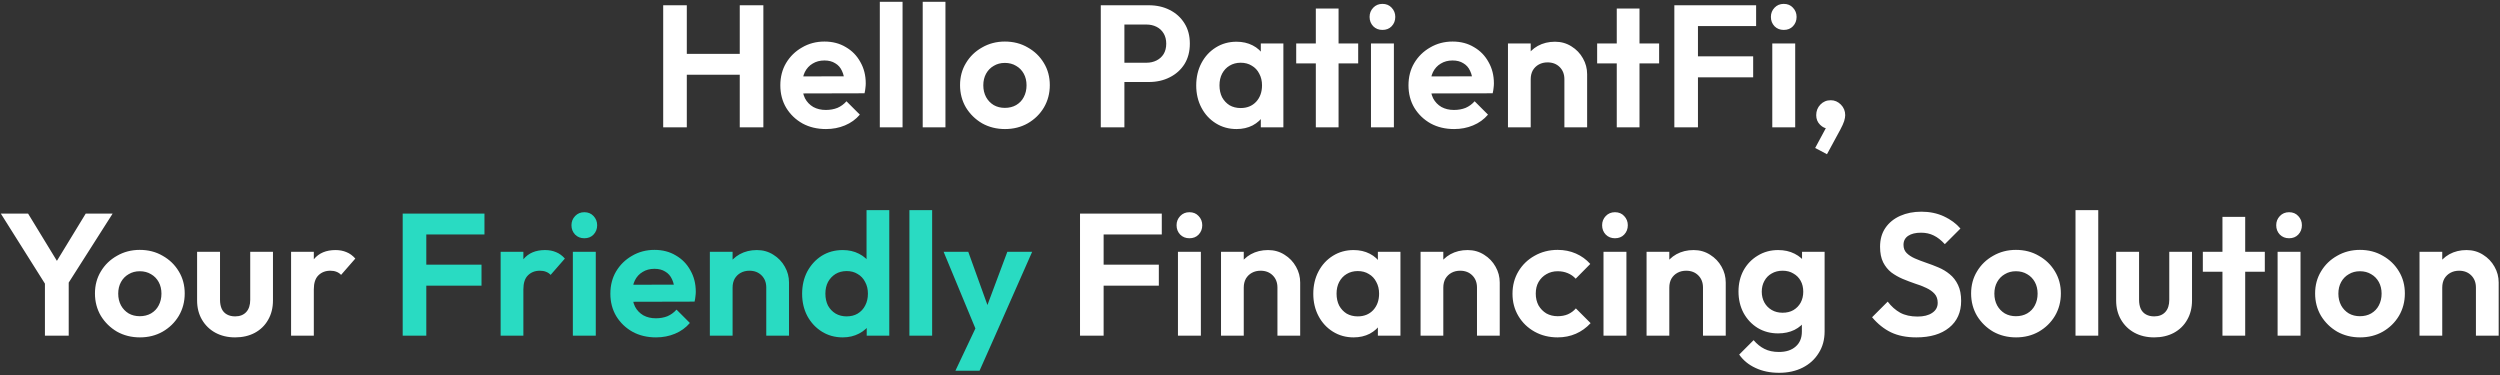 <svg xmlns="http://www.w3.org/2000/svg" width="1080" height="162" viewBox="0 0 1080 162" fill="none"><rect x="0" y="0" width="1080" height="162" fill="#333333" stroke="none"/><path d="M286.5 55V2.275H296.7V55H286.5ZM319.575 55V2.275H329.775V55H319.575ZM292.95 32.275V23.275H322.425V32.275H292.95ZM356.828 55.75C353.028 55.75 349.653 54.95 346.703 53.35C343.753 51.7 341.403 49.45 339.653 46.6C337.953 43.75 337.103 40.5 337.103 36.85C337.103 33.25 337.928 30.05 339.578 27.25C341.278 24.4 343.578 22.15 346.478 20.5C349.378 18.8 352.603 17.95 356.153 17.95C359.653 17.95 362.728 18.75 365.378 20.35C368.078 21.9 370.178 24.05 371.678 26.8C373.228 29.5 374.003 32.575 374.003 36.025C374.003 36.675 373.953 37.35 373.853 38.05C373.803 38.7 373.678 39.45 373.478 40.3L343.028 40.375V33.025L368.903 32.95L364.928 36.025C364.828 33.875 364.428 32.075 363.728 30.625C363.078 29.175 362.103 28.075 360.803 27.325C359.553 26.525 358.003 26.125 356.153 26.125C354.203 26.125 352.503 26.575 351.053 27.475C349.603 28.325 348.478 29.55 347.678 31.15C346.928 32.7 346.553 34.55 346.553 36.7C346.553 38.9 346.953 40.825 347.753 42.475C348.603 44.075 349.803 45.325 351.353 46.225C352.903 47.075 354.703 47.5 356.753 47.5C358.603 47.5 360.278 47.2 361.778 46.6C363.278 45.95 364.578 45 365.678 43.75L371.453 49.525C369.703 51.575 367.553 53.125 365.003 54.175C362.503 55.225 359.778 55.75 356.828 55.75ZM380.079 55V0.775H389.904V55H380.079ZM398.609 55V0.775H408.434V55H398.609ZM434.165 55.75C430.515 55.75 427.215 54.925 424.265 53.275C421.365 51.575 419.04 49.3 417.29 46.45C415.59 43.55 414.74 40.325 414.74 36.775C414.74 33.225 415.59 30.05 417.29 27.25C418.99 24.4 421.315 22.15 424.265 20.5C427.215 18.8 430.49 17.95 434.09 17.95C437.79 17.95 441.09 18.8 443.99 20.5C446.94 22.15 449.265 24.4 450.965 27.25C452.665 30.05 453.515 33.225 453.515 36.775C453.515 40.325 452.665 43.55 450.965 46.45C449.265 49.3 446.94 51.575 443.99 53.275C441.09 54.925 437.815 55.75 434.165 55.75ZM434.09 46.6C435.94 46.6 437.565 46.2 438.965 45.4C440.415 44.55 441.515 43.4 442.265 41.95C443.065 40.45 443.465 38.75 443.465 36.85C443.465 34.95 443.065 33.275 442.265 31.825C441.465 30.375 440.365 29.25 438.965 28.45C437.565 27.6 435.94 27.175 434.09 27.175C432.29 27.175 430.69 27.6 429.29 28.45C427.89 29.25 426.79 30.375 425.99 31.825C425.19 33.275 424.79 34.95 424.79 36.85C424.79 38.75 425.19 40.45 425.99 41.95C426.79 43.4 427.89 44.55 429.29 45.4C430.69 46.2 432.29 46.6 434.09 46.6ZM483.038 35.425V27.1H495.263C496.863 27.1 498.313 26.775 499.613 26.125C500.913 25.475 501.938 24.55 502.688 23.35C503.438 22.1 503.813 20.6 503.813 18.85C503.813 17.15 503.438 15.675 502.688 14.425C501.938 13.175 500.913 12.225 499.613 11.575C498.313 10.925 496.863 10.6 495.263 10.6H483.038V2.275H496.313C499.663 2.275 502.663 2.95 505.313 4.3C508.013 5.65 510.138 7.575 511.688 10.075C513.238 12.525 514.013 15.45 514.013 18.85C514.013 22.25 513.238 25.2 511.688 27.7C510.138 30.15 508.013 32.05 505.313 33.4C502.663 34.75 499.663 35.425 496.313 35.425H483.038ZM475.538 55V2.275H485.738V55H475.538ZM534.169 55.75C530.869 55.75 527.894 54.925 525.244 53.275C522.594 51.625 520.519 49.375 519.019 46.525C517.519 43.675 516.769 40.475 516.769 36.925C516.769 33.325 517.519 30.1 519.019 27.25C520.519 24.4 522.594 22.15 525.244 20.5C527.894 18.85 530.869 18.025 534.169 18.025C536.769 18.025 539.094 18.55 541.144 19.6C543.194 20.65 544.819 22.125 546.019 24.025C547.269 25.875 547.944 27.975 548.044 30.325V43.375C547.944 45.775 547.269 47.9 546.019 49.75C544.819 51.6 543.194 53.075 541.144 54.175C539.094 55.225 536.769 55.75 534.169 55.75ZM535.969 46.675C538.719 46.675 540.944 45.775 542.644 43.975C544.344 42.125 545.194 39.75 545.194 36.85C545.194 34.95 544.794 33.275 543.994 31.825C543.244 30.325 542.169 29.175 540.769 28.375C539.419 27.525 537.819 27.1 535.969 27.1C534.169 27.1 532.569 27.525 531.169 28.375C529.819 29.175 528.744 30.325 527.944 31.825C527.194 33.275 526.819 34.95 526.819 36.85C526.819 38.8 527.194 40.525 527.944 42.025C528.744 43.475 529.819 44.625 531.169 45.475C532.569 46.275 534.169 46.675 535.969 46.675ZM544.669 55V45.25L546.244 36.4L544.669 27.7V18.775H554.419V55H544.669ZM568.436 55V3.7H578.261V55H568.436ZM559.961 27.4V18.775H586.736V27.4H559.961ZM592.262 55V18.775H602.162V55H592.262ZM597.212 12.925C595.612 12.925 594.287 12.4 593.237 11.35C592.187 10.25 591.662 8.9 591.662 7.3C591.662 5.75 592.187 4.425 593.237 3.325C594.287 2.225 595.612 1.675 597.212 1.675C598.862 1.675 600.187 2.225 601.187 3.325C602.237 4.425 602.762 5.75 602.762 7.3C602.762 8.9 602.237 10.25 601.187 11.35C600.187 12.4 598.862 12.925 597.212 12.925ZM628.19 55.75C624.39 55.75 621.015 54.95 618.065 53.35C615.115 51.7 612.765 49.45 611.015 46.6C609.315 43.75 608.465 40.5 608.465 36.85C608.465 33.25 609.29 30.05 610.94 27.25C612.64 24.4 614.94 22.15 617.84 20.5C620.74 18.8 623.965 17.95 627.515 17.95C631.015 17.95 634.09 18.75 636.74 20.35C639.44 21.9 641.54 24.05 643.04 26.8C644.59 29.5 645.365 32.575 645.365 36.025C645.365 36.675 645.315 37.35 645.215 38.05C645.165 38.7 645.04 39.45 644.84 40.3L614.39 40.375V33.025L640.265 32.95L636.29 36.025C636.19 33.875 635.79 32.075 635.09 30.625C634.44 29.175 633.465 28.075 632.165 27.325C630.915 26.525 629.365 26.125 627.515 26.125C625.565 26.125 623.865 26.575 622.415 27.475C620.965 28.325 619.84 29.55 619.04 31.15C618.29 32.7 617.915 34.55 617.915 36.7C617.915 38.9 618.315 40.825 619.115 42.475C619.965 44.075 621.165 45.325 622.715 46.225C624.265 47.075 626.065 47.5 628.115 47.5C629.965 47.5 631.64 47.2 633.14 46.6C634.64 45.95 635.94 45 637.04 43.75L642.815 49.525C641.065 51.575 638.915 53.125 636.365 54.175C633.865 55.225 631.14 55.75 628.19 55.75ZM675.816 55V34.225C675.816 32.075 675.141 30.325 673.791 28.975C672.441 27.625 670.691 26.95 668.541 26.95C667.141 26.95 665.891 27.25 664.791 27.85C663.691 28.45 662.816 29.3 662.166 30.4C661.566 31.5 661.266 32.775 661.266 34.225L657.441 32.275C657.441 29.425 658.041 26.95 659.241 24.85C660.491 22.7 662.191 21.025 664.341 19.825C666.541 18.625 669.016 18.025 671.766 18.025C674.416 18.025 676.791 18.7 678.891 20.05C680.991 21.35 682.641 23.075 683.841 25.225C685.041 27.325 685.641 29.6 685.641 32.05V55H675.816ZM651.441 55V18.775H661.266V55H651.441ZM698.441 55V3.7H708.266V55H698.441ZM689.966 27.4V18.775H716.741V27.4H689.966ZM723.317 55V2.275H733.517V55H723.317ZM730.817 33.4V24.325H757.367V33.4H730.817ZM730.817 11.275V2.275H758.642V11.275H730.817ZM765.626 55V18.775H775.526V55H765.626ZM770.576 12.925C768.976 12.925 767.651 12.4 766.601 11.35C765.551 10.25 765.026 8.9 765.026 7.3C765.026 5.75 765.551 4.425 766.601 3.325C767.651 2.225 768.976 1.675 770.576 1.675C772.226 1.675 773.551 2.225 774.551 3.325C775.601 4.425 776.126 5.75 776.126 7.3C776.126 8.9 775.601 10.25 774.551 11.35C773.551 12.4 772.226 12.925 770.576 12.925ZM784.154 63.925L789.479 54.025L792.554 53.2C792.204 53.85 791.804 54.4 791.354 54.85C790.904 55.3 790.379 55.525 789.779 55.525C788.529 55.525 787.354 54.975 786.254 53.875C785.154 52.775 784.604 51.4 784.604 49.75C784.604 47.95 785.204 46.425 786.404 45.175C787.604 43.925 789.104 43.3 790.904 43.3C792.554 43.3 794.004 43.925 795.254 45.175C796.504 46.425 797.129 47.95 797.129 49.75C797.129 50.45 796.979 51.3 796.679 52.3C796.379 53.25 795.829 54.475 795.029 55.975L789.254 66.625L784.154 63.925ZM20.758 124.675L0.358 92.275H12.133L27.958 118.225H21.208L37.033 92.275H48.658L28.033 124.675H20.758ZM19.408 145V119.2H29.683V145H19.408ZM60.446 145.75C56.796 145.75 53.496 144.925 50.546 143.275C47.646 141.575 45.321 139.3 43.571 136.45C41.871 133.55 41.021 130.325 41.021 126.775C41.021 123.225 41.871 120.05 43.571 117.25C45.271 114.4 47.596 112.15 50.546 110.5C53.496 108.8 56.771 107.95 60.371 107.95C64.071 107.95 67.371 108.8 70.271 110.5C73.221 112.15 75.546 114.4 77.246 117.25C78.946 120.05 79.796 123.225 79.796 126.775C79.796 130.325 78.946 133.55 77.246 136.45C75.546 139.3 73.221 141.575 70.271 143.275C67.371 144.925 64.096 145.75 60.446 145.75ZM60.371 136.6C62.221 136.6 63.846 136.2 65.246 135.4C66.696 134.55 67.796 133.4 68.546 131.95C69.346 130.45 69.746 128.75 69.746 126.85C69.746 124.95 69.346 123.275 68.546 121.825C67.746 120.375 66.646 119.25 65.246 118.45C63.846 117.6 62.221 117.175 60.371 117.175C58.571 117.175 56.971 117.6 55.571 118.45C54.171 119.25 53.071 120.375 52.271 121.825C51.471 123.275 51.071 124.95 51.071 126.85C51.071 128.75 51.471 130.45 52.271 131.95C53.071 133.4 54.171 134.55 55.571 135.4C56.971 136.2 58.571 136.6 60.371 136.6ZM101.571 145.75C98.371 145.75 95.522 145.075 93.022 143.725C90.572 142.375 88.647 140.5 87.246 138.1C85.847 135.7 85.147 132.925 85.147 129.775V108.775H95.046V129.55C95.046 131.05 95.296 132.35 95.796 133.45C96.296 134.5 97.046 135.3 98.046 135.85C99.046 136.4 100.221 136.675 101.571 136.675C103.621 136.675 105.221 136.05 106.371 134.8C107.521 133.55 108.096 131.8 108.096 129.55V108.775H117.921V129.775C117.921 132.975 117.221 135.775 115.821 138.175C114.471 140.575 112.546 142.45 110.046 143.8C107.596 145.1 104.771 145.75 101.571 145.75ZM125.746 145V108.775H135.571V145H125.746ZM135.571 124.975L131.746 122.425C132.196 117.975 133.496 114.475 135.646 111.925C137.796 109.325 140.896 108.025 144.946 108.025C146.696 108.025 148.271 108.325 149.671 108.925C151.071 109.475 152.346 110.4 153.496 111.7L147.346 118.75C146.796 118.15 146.121 117.7 145.321 117.4C144.571 117.1 143.696 116.95 142.696 116.95C140.596 116.95 138.871 117.625 137.521 118.975C136.221 120.275 135.571 122.275 135.571 124.975ZM466.566 145V92.275H476.766V145H466.566ZM474.066 123.4V114.325H500.616V123.4H474.066ZM474.066 101.275V92.275H501.891V101.275H474.066ZM508.875 145V108.775H518.775V145H508.875ZM513.825 102.925C512.225 102.925 510.9 102.4 509.85 101.35C508.8 100.25 508.275 98.9 508.275 97.3C508.275 95.75 508.8 94.425 509.85 93.325C510.9 92.225 512.225 91.675 513.825 91.675C515.475 91.675 516.8 92.225 517.8 93.325C518.85 94.425 519.375 95.75 519.375 97.3C519.375 98.9 518.85 100.25 517.8 101.35C516.8 102.4 515.475 102.925 513.825 102.925ZM551.854 145V124.225C551.854 122.075 551.179 120.325 549.829 118.975C548.479 117.625 546.729 116.95 544.579 116.95C543.179 116.95 541.929 117.25 540.829 117.85C539.729 118.45 538.854 119.3 538.204 120.4C537.604 121.5 537.304 122.775 537.304 124.225L533.479 122.275C533.479 119.425 534.079 116.95 535.279 114.85C536.529 112.7 538.229 111.025 540.379 109.825C542.579 108.625 545.054 108.025 547.804 108.025C550.454 108.025 552.829 108.7 554.929 110.05C557.029 111.35 558.679 113.075 559.879 115.225C561.079 117.325 561.679 119.6 561.679 122.05V145H551.854ZM527.479 145V108.775H537.304V145H527.479ZM584.743 145.75C581.443 145.75 578.468 144.925 575.818 143.275C573.168 141.625 571.093 139.375 569.593 136.525C568.093 133.675 567.343 130.475 567.343 126.925C567.343 123.325 568.093 120.1 569.593 117.25C571.093 114.4 573.168 112.15 575.818 110.5C578.468 108.85 581.443 108.025 584.743 108.025C587.343 108.025 589.668 108.55 591.718 109.6C593.768 110.65 595.393 112.125 596.593 114.025C597.843 115.875 598.518 117.975 598.618 120.325V133.375C598.518 135.775 597.843 137.9 596.593 139.75C595.393 141.6 593.768 143.075 591.718 144.175C589.668 145.225 587.343 145.75 584.743 145.75ZM586.543 136.675C589.293 136.675 591.518 135.775 593.218 133.975C594.918 132.125 595.768 129.75 595.768 126.85C595.768 124.95 595.368 123.275 594.568 121.825C593.818 120.325 592.743 119.175 591.343 118.375C589.993 117.525 588.393 117.1 586.543 117.1C584.743 117.1 583.143 117.525 581.743 118.375C580.393 119.175 579.318 120.325 578.518 121.825C577.768 123.275 577.393 124.95 577.393 126.85C577.393 128.8 577.768 130.525 578.518 132.025C579.318 133.475 580.393 134.625 581.743 135.475C583.143 136.275 584.743 136.675 586.543 136.675ZM595.243 145V135.25L596.818 126.4L595.243 117.7V108.775H604.993V145H595.243ZM638.06 145V124.225C638.06 122.075 637.385 120.325 636.035 118.975C634.685 117.625 632.935 116.95 630.785 116.95C629.385 116.95 628.135 117.25 627.035 117.85C625.935 118.45 625.06 119.3 624.41 120.4C623.81 121.5 623.51 122.775 623.51 124.225L619.685 122.275C619.685 119.425 620.285 116.95 621.485 114.85C622.735 112.7 624.435 111.025 626.585 109.825C628.785 108.625 631.26 108.025 634.01 108.025C636.66 108.025 639.035 108.7 641.135 110.05C643.235 111.35 644.885 113.075 646.085 115.225C647.285 117.325 647.885 119.6 647.885 122.05V145H638.06ZM613.685 145V108.775H623.51V145H613.685ZM672.899 145.75C669.199 145.75 665.874 144.925 662.924 143.275C659.974 141.625 657.649 139.375 655.949 136.525C654.249 133.675 653.399 130.475 653.399 126.925C653.399 123.325 654.249 120.1 655.949 117.25C657.649 114.4 659.974 112.15 662.924 110.5C665.924 108.8 669.249 107.95 672.899 107.95C675.749 107.95 678.374 108.475 680.774 109.525C683.174 110.575 685.249 112.075 686.999 114.025L680.699 120.4C679.749 119.35 678.599 118.55 677.249 118C675.949 117.45 674.499 117.175 672.899 117.175C671.099 117.175 669.474 117.6 668.024 118.45C666.624 119.25 665.499 120.375 664.649 121.825C663.849 123.225 663.449 124.9 663.449 126.85C663.449 128.75 663.849 130.45 664.649 131.95C665.499 133.4 666.624 134.55 668.024 135.4C669.474 136.2 671.099 136.6 672.899 136.6C674.549 136.6 676.024 136.325 677.324 135.775C678.674 135.175 679.824 134.325 680.774 133.225L687.149 139.6C685.299 141.6 683.174 143.125 680.774 144.175C678.374 145.225 675.749 145.75 672.899 145.75ZM692.713 145V108.775H702.613V145H692.713ZM697.663 102.925C696.063 102.925 694.738 102.4 693.688 101.35C692.638 100.25 692.113 98.9 692.113 97.3C692.113 95.75 692.638 94.425 693.688 93.325C694.738 92.225 696.063 91.675 697.663 91.675C699.313 91.675 700.638 92.225 701.638 93.325C702.688 94.425 703.213 95.75 703.213 97.3C703.213 98.9 702.688 100.25 701.638 101.35C700.638 102.4 699.313 102.925 697.663 102.925ZM735.692 145V124.225C735.692 122.075 735.017 120.325 733.667 118.975C732.317 117.625 730.567 116.95 728.417 116.95C727.017 116.95 725.767 117.25 724.667 117.85C723.567 118.45 722.692 119.3 722.042 120.4C721.442 121.5 721.142 122.775 721.142 124.225L717.317 122.275C717.317 119.425 717.917 116.95 719.117 114.85C720.367 112.7 722.067 111.025 724.217 109.825C726.417 108.625 728.892 108.025 731.642 108.025C734.292 108.025 736.667 108.7 738.767 110.05C740.867 111.35 742.517 113.075 743.717 115.225C744.917 117.325 745.517 119.6 745.517 122.05V145H735.692ZM711.317 145V108.775H721.142V145H711.317ZM768.581 161.05C764.731 161.05 761.331 160.35 758.381 158.95C755.431 157.6 753.081 155.675 751.331 153.175L757.556 146.95C758.956 148.6 760.506 149.85 762.206 150.7C763.956 151.6 766.056 152.05 768.506 152.05C771.556 152.05 773.956 151.275 775.706 149.725C777.506 148.175 778.406 146.025 778.406 143.275V134.2L780.056 126.25L778.481 118.3V108.775H788.231V143.125C788.231 146.725 787.381 149.85 785.681 152.5C784.031 155.2 781.731 157.3 778.781 158.8C775.831 160.3 772.431 161.05 768.581 161.05ZM768.131 144.025C764.881 144.025 761.956 143.25 759.356 141.7C756.756 140.1 754.706 137.925 753.206 135.175C751.756 132.425 751.031 129.35 751.031 125.95C751.031 122.55 751.756 119.5 753.206 116.8C754.706 114.1 756.756 111.975 759.356 110.425C761.956 108.825 764.881 108.025 768.131 108.025C770.831 108.025 773.206 108.55 775.256 109.6C777.356 110.65 779.006 112.1 780.206 113.95C781.406 115.75 782.056 117.875 782.156 120.325V131.725C782.056 134.125 781.381 136.275 780.131 138.175C778.931 140.025 777.281 141.475 775.181 142.525C773.131 143.525 770.781 144.025 768.131 144.025ZM770.081 135.1C771.881 135.1 773.431 134.725 774.731 133.975C776.081 133.175 777.131 132.1 777.881 130.75C778.631 129.35 779.006 127.775 779.006 126.025C779.006 124.225 778.631 122.65 777.881 121.3C777.131 119.95 776.081 118.9 774.731 118.15C773.431 117.35 771.881 116.95 770.081 116.95C768.281 116.95 766.706 117.35 765.356 118.15C764.006 118.9 762.956 119.975 762.206 121.375C761.456 122.725 761.081 124.275 761.081 126.025C761.081 127.725 761.456 129.275 762.206 130.675C762.956 132.025 764.006 133.1 765.356 133.9C766.706 134.7 768.281 135.1 770.081 135.1ZM827.862 145.75C823.612 145.75 819.962 145.025 816.912 143.575C813.912 142.125 811.187 139.95 808.737 137.05L815.487 130.3C817.037 132.35 818.837 133.95 820.887 135.1C822.937 136.2 825.437 136.75 828.387 136.75C831.037 136.75 833.137 136.225 834.687 135.175C836.287 134.125 837.087 132.675 837.087 130.825C837.087 129.225 836.637 127.925 835.737 126.925C834.837 125.925 833.637 125.075 832.137 124.375C830.687 123.675 829.062 123.05 827.262 122.5C825.512 121.9 823.737 121.225 821.937 120.475C820.187 119.725 818.562 118.8 817.062 117.7C815.612 116.55 814.437 115.1 813.537 113.35C812.637 111.55 812.187 109.3 812.187 106.6C812.187 103.4 812.962 100.675 814.512 98.425C816.062 96.175 818.187 94.45 820.887 93.25C823.587 92.05 826.637 91.45 830.037 91.45C833.637 91.45 836.887 92.125 839.787 93.475C842.687 94.825 845.062 96.575 846.912 98.725L840.162 105.475C838.612 103.775 837.012 102.525 835.362 101.725C833.762 100.925 831.937 100.525 829.887 100.525C827.537 100.525 825.687 100.975 824.337 101.875C822.987 102.775 822.312 104.075 822.312 105.775C822.312 107.225 822.762 108.4 823.662 109.3C824.562 110.2 825.737 110.975 827.187 111.625C828.687 112.275 830.312 112.9 832.062 113.5C833.862 114.1 835.637 114.775 837.387 115.525C839.187 116.275 840.812 117.25 842.262 118.45C843.762 119.65 844.962 121.2 845.862 123.1C846.762 124.95 847.212 127.25 847.212 130C847.212 134.9 845.487 138.75 842.037 141.55C838.587 144.35 833.862 145.75 827.862 145.75ZM870.944 145.75C867.294 145.75 863.994 144.925 861.044 143.275C858.144 141.575 855.819 139.3 854.069 136.45C852.369 133.55 851.519 130.325 851.519 126.775C851.519 123.225 852.369 120.05 854.069 117.25C855.769 114.4 858.094 112.15 861.044 110.5C863.994 108.8 867.269 107.95 870.869 107.95C874.569 107.95 877.869 108.8 880.769 110.5C883.719 112.15 886.044 114.4 887.744 117.25C889.444 120.05 890.294 123.225 890.294 126.775C890.294 130.325 889.444 133.55 887.744 136.45C886.044 139.3 883.719 141.575 880.769 143.275C877.869 144.925 874.594 145.75 870.944 145.75ZM870.869 136.6C872.719 136.6 874.344 136.2 875.744 135.4C877.194 134.55 878.294 133.4 879.044 131.95C879.844 130.45 880.244 128.75 880.244 126.85C880.244 124.95 879.844 123.275 879.044 121.825C878.244 120.375 877.144 119.25 875.744 118.45C874.344 117.6 872.719 117.175 870.869 117.175C869.069 117.175 867.469 117.6 866.069 118.45C864.669 119.25 863.569 120.375 862.769 121.825C861.969 123.275 861.569 124.95 861.569 126.85C861.569 128.75 861.969 130.45 862.769 131.95C863.569 133.4 864.669 134.55 866.069 135.4C867.469 136.2 869.069 136.6 870.869 136.6ZM896.62 145V90.775H906.445V145H896.62ZM930.6 145.75C927.4 145.75 924.55 145.075 922.05 143.725C919.6 142.375 917.675 140.5 916.275 138.1C914.875 135.7 914.175 132.925 914.175 129.775V108.775H924.075V129.55C924.075 131.05 924.325 132.35 924.825 133.45C925.325 134.5 926.075 135.3 927.075 135.85C928.075 136.4 929.25 136.675 930.6 136.675C932.65 136.675 934.25 136.05 935.4 134.8C936.55 133.55 937.125 131.8 937.125 129.55V108.775H946.95V129.775C946.95 132.975 946.25 135.775 944.85 138.175C943.5 140.575 941.575 142.45 939.075 143.8C936.625 145.1 933.8 145.75 930.6 145.75ZM960.099 145V93.7H969.924V145H960.099ZM951.624 117.4V108.775H978.399V117.4H951.624ZM983.924 145V108.775H993.824V145H983.924ZM988.874 102.925C987.274 102.925 985.949 102.4 984.899 101.35C983.849 100.25 983.324 98.9 983.324 97.3C983.324 95.75 983.849 94.425 984.899 93.325C985.949 92.225 987.274 91.675 988.874 91.675C990.524 91.675 991.849 92.225 992.849 93.325C993.899 94.425 994.424 95.75 994.424 97.3C994.424 98.9 993.899 100.25 992.849 101.35C991.849 102.4 990.524 102.925 988.874 102.925ZM1019.55 145.75C1015.9 145.75 1012.6 144.925 1009.65 143.275C1006.75 141.575 1004.43 139.3 1002.68 136.45C1000.98 133.55 1000.13 130.325 1000.13 126.775C1000.13 123.225 1000.98 120.05 1002.68 117.25C1004.38 114.4 1006.7 112.15 1009.65 110.5C1012.6 108.8 1015.88 107.95 1019.48 107.95C1023.18 107.95 1026.48 108.8 1029.38 110.5C1032.33 112.15 1034.65 114.4 1036.35 117.25C1038.05 120.05 1038.9 123.225 1038.9 126.775C1038.9 130.325 1038.05 133.55 1036.35 136.45C1034.65 139.3 1032.33 141.575 1029.38 143.275C1026.48 144.925 1023.2 145.75 1019.55 145.75ZM1019.48 136.6C1021.33 136.6 1022.95 136.2 1024.35 135.4C1025.8 134.55 1026.9 133.4 1027.65 131.95C1028.45 130.45 1028.85 128.75 1028.85 126.85C1028.85 124.95 1028.45 123.275 1027.65 121.825C1026.85 120.375 1025.75 119.25 1024.35 118.45C1022.95 117.6 1021.33 117.175 1019.48 117.175C1017.68 117.175 1016.08 117.6 1014.68 118.45C1013.28 119.25 1012.18 120.375 1011.38 121.825C1010.58 123.275 1010.18 124.95 1010.18 126.85C1010.18 128.75 1010.58 130.45 1011.38 131.95C1012.18 133.4 1013.28 134.55 1014.68 135.4C1016.08 136.2 1017.68 136.6 1019.48 136.6ZM1069.6 145V124.225C1069.6 122.075 1068.93 120.325 1067.58 118.975C1066.23 117.625 1064.48 116.95 1062.33 116.95C1060.93 116.95 1059.68 117.25 1058.58 117.85C1057.48 118.45 1056.6 119.3 1055.95 120.4C1055.35 121.5 1055.05 122.775 1055.05 124.225L1051.23 122.275C1051.23 119.425 1051.83 116.95 1053.03 114.85C1054.28 112.7 1055.98 111.025 1058.13 109.825C1060.33 108.625 1062.8 108.025 1065.55 108.025C1068.2 108.025 1070.58 108.7 1072.68 110.05C1074.78 111.35 1076.43 113.075 1077.63 115.225C1078.83 117.325 1079.43 119.6 1079.43 122.05V145H1069.6ZM1045.23 145V108.775H1055.05V145H1045.23Z" fill="white"></path><path d="M173.963 145V92.275H184.163V145H173.963ZM181.463 123.4V114.325H208.013V123.4H181.463ZM181.463 101.275V92.275H209.288V101.275H181.463ZM216.273 145V108.775H226.098V145H216.273ZM226.098 124.975L222.273 122.425C222.723 117.975 224.023 114.475 226.173 111.925C228.323 109.325 231.423 108.025 235.473 108.025C237.223 108.025 238.798 108.325 240.198 108.925C241.598 109.475 242.873 110.4 244.023 111.7L237.873 118.75C237.323 118.15 236.648 117.7 235.848 117.4C235.098 117.1 234.223 116.95 233.223 116.95C231.123 116.95 229.398 117.625 228.048 118.975C226.748 120.275 226.098 122.275 226.098 124.975ZM247.474 145V108.775H257.374V145H247.474ZM252.424 102.925C250.824 102.925 249.499 102.4 248.449 101.35C247.399 100.25 246.874 98.9 246.874 97.3C246.874 95.75 247.399 94.425 248.449 93.325C249.499 92.225 250.824 91.675 252.424 91.675C254.074 91.675 255.399 92.225 256.399 93.325C257.449 94.425 257.974 95.75 257.974 97.3C257.974 98.9 257.449 100.25 256.399 101.35C255.399 102.4 254.074 102.925 252.424 102.925ZM283.403 145.75C279.603 145.75 276.228 144.95 273.278 143.35C270.328 141.7 267.978 139.45 266.228 136.6C264.528 133.75 263.678 130.5 263.678 126.85C263.678 123.25 264.503 120.05 266.153 117.25C267.853 114.4 270.153 112.15 273.053 110.5C275.953 108.8 279.178 107.95 282.728 107.95C286.228 107.95 289.303 108.75 291.953 110.35C294.653 111.9 296.753 114.05 298.253 116.8C299.803 119.5 300.578 122.575 300.578 126.025C300.578 126.675 300.528 127.35 300.428 128.05C300.378 128.7 300.253 129.45 300.053 130.3L269.603 130.375V123.025L295.478 122.95L291.503 126.025C291.403 123.875 291.003 122.075 290.303 120.625C289.653 119.175 288.678 118.075 287.378 117.325C286.128 116.525 284.578 116.125 282.728 116.125C280.778 116.125 279.078 116.575 277.628 117.475C276.178 118.325 275.053 119.55 274.253 121.15C273.503 122.7 273.128 124.55 273.128 126.7C273.128 128.9 273.528 130.825 274.328 132.475C275.178 134.075 276.378 135.325 277.928 136.225C279.478 137.075 281.278 137.5 283.328 137.5C285.178 137.5 286.853 137.2 288.353 136.6C289.853 135.95 291.153 135 292.253 133.75L298.028 139.525C296.278 141.575 294.128 143.125 291.578 144.175C289.078 145.225 286.353 145.75 283.403 145.75ZM331.029 145V124.225C331.029 122.075 330.354 120.325 329.004 118.975C327.654 117.625 325.904 116.95 323.754 116.95C322.354 116.95 321.104 117.25 320.004 117.85C318.904 118.45 318.029 119.3 317.379 120.4C316.779 121.5 316.479 122.775 316.479 124.225L312.654 122.275C312.654 119.425 313.254 116.95 314.454 114.85C315.704 112.7 317.404 111.025 319.554 109.825C321.754 108.625 324.229 108.025 326.979 108.025C329.629 108.025 332.004 108.7 334.104 110.05C336.204 111.35 337.854 113.075 339.054 115.225C340.254 117.325 340.854 119.6 340.854 122.05V145H331.029ZM306.654 145V108.775H316.479V145H306.654ZM364.068 145.75C360.718 145.75 357.718 144.925 355.068 143.275C352.418 141.625 350.318 139.375 348.768 136.525C347.268 133.675 346.518 130.475 346.518 126.925C346.518 123.325 347.268 120.1 348.768 117.25C350.318 114.4 352.393 112.15 354.993 110.5C357.643 108.85 360.668 108.025 364.068 108.025C366.668 108.025 368.993 108.55 371.043 109.6C373.143 110.65 374.818 112.125 376.068 114.025C377.368 115.875 378.068 117.975 378.168 120.325V133.225C378.068 135.575 377.393 137.7 376.143 139.6C374.893 141.5 373.218 143 371.118 144.1C369.018 145.2 366.668 145.75 364.068 145.75ZM365.718 136.675C367.568 136.675 369.168 136.275 370.518 135.475C371.918 134.625 372.993 133.475 373.743 132.025C374.543 130.525 374.943 128.8 374.943 126.85C374.943 124.95 374.543 123.275 373.743 121.825C372.993 120.325 371.918 119.175 370.518 118.375C369.168 117.525 367.593 117.1 365.793 117.1C363.943 117.1 362.318 117.525 360.918 118.375C359.568 119.225 358.493 120.375 357.693 121.825C356.943 123.275 356.568 124.95 356.568 126.85C356.568 128.8 356.943 130.525 357.693 132.025C358.493 133.475 359.593 134.625 360.993 135.475C362.393 136.275 363.968 136.675 365.718 136.675ZM384.168 145H374.418V135.25L375.993 126.4L374.343 117.7V90.775H384.168V145ZM392.86 145V90.775H402.685V145H392.86ZM422.79 145.3L407.64 108.775H418.29L428.34 136.675H424.74L435.165 108.775H445.89L429.765 145.3H422.79ZM412.74 160.15L423.765 136.825L429.765 145.3L423.165 160.15H412.74Z" fill="#29DBC2"></path></svg>